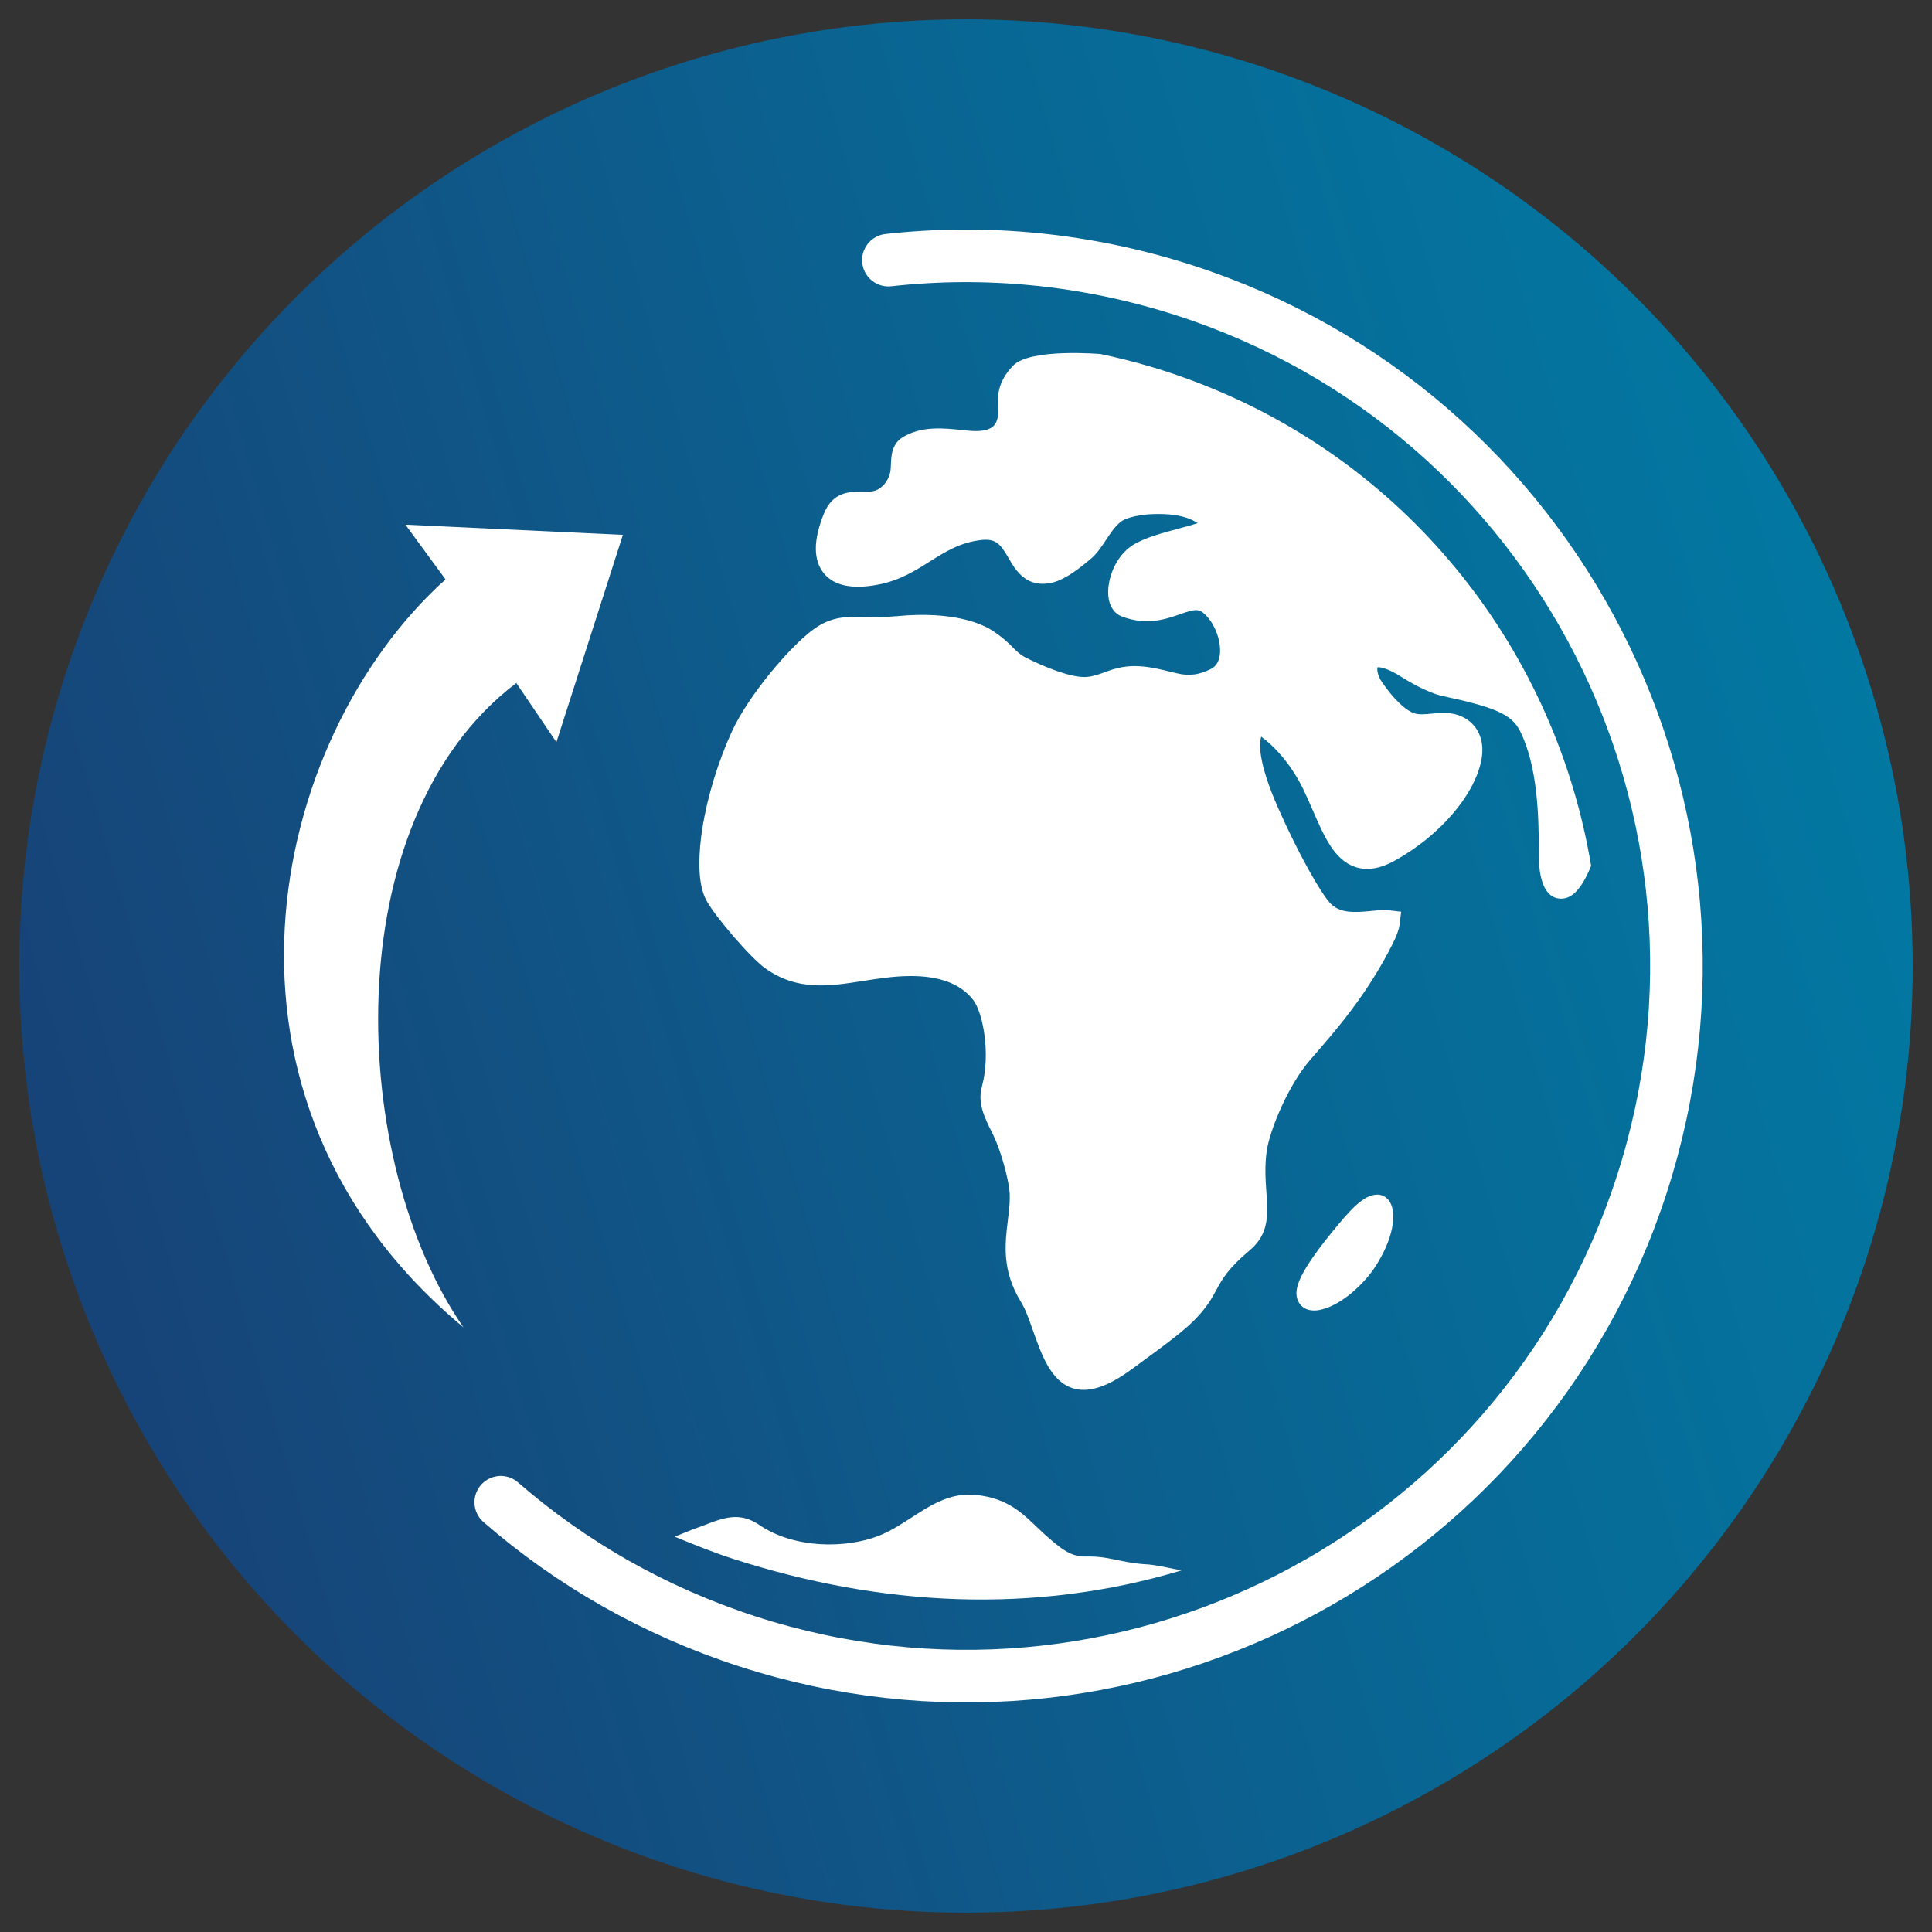 <?xml version="1.0" encoding="utf-8"?>
<!-- Generator: Adobe Illustrator 27.9.0, SVG Export Plug-In . SVG Version: 6.00 Build 0)  -->
<svg version="1.1" id="Layer_1" xmlns="http://www.w3.org/2000/svg" xmlns:xlink="http://www.w3.org/1999/xlink" x="0px" y="0px"
	 viewBox="0 0 250 250" style="enable-background:new 0 0 250 250;" xml:space="preserve">
<rect x="0" y="0" width="250" height="250" fill="#333333" stroke="none"/>
<style type="text/css">
	.st0{fill:url(#SVGID_1_);}
	.st1{opacity:0;fill:none;stroke:#C13E29;stroke-width:6.806;stroke-miterlimit:10;}
	.st2{fill:#FFFFFF;}
	.st3{fill:none;stroke:#FFFFFF;stroke-width:6.806;stroke-linecap:round;stroke-miterlimit:10;}
</style>
<g>
	<linearGradient id="SVGID_1_" gradientUnits="userSpaceOnUse" x1="12.097" y1="157.917" x2="257.849" y2="86.268">
		<stop  offset="0" style="stop-color:#174478"/>
		<stop  offset="0.608" style="stop-color:#086895"/>
		<stop  offset="1" style="stop-color:#017BA4"/>
	</linearGradient>
	<circle class="st0" cx="125" cy="125" r="122.5"/>
	<circle class="st1" cx="125.04" cy="125" r="91.87"/>
	<path class="st2" d="M80.6,69.21l-28.14-1.32l5.19,7.08C34.6,95.73,24.44,142.27,60,171.78l0,0c0.02,0.05,0.02,0.05,0.02,0.05
		c-14.82-21.26-16.87-65.49,6.79-83.45L72,96.04L80.6,69.21z"/>
	<path class="st2" d="M170.04,169.58c0.3,0,0.63-0.04,1.01-0.14c2.84-0.71,5.62-3.59,6.79-5.35c2.52-3.79,2.86-6.98,2.07-8.45
		c-0.36-0.67-0.98-1.06-1.67-1.06c-1.78,0-3.48,1.92-5.87,4.85l-0.29,0.36c-0.7,0.86-2.03,2.54-3.03,4.18
		c-0.94,1.55-1.78,3.3-0.95,4.62C168.35,169,168.91,169.58,170.04,169.58z"/>
	<path class="st3" d="M114.96,33.66c12.54-1.39,25.58-0.2,38.37,3.93c48.27,15.63,74.74,67.43,59.11,115.7s-67.43,74.74-115.7,59.11
		c-12.13-3.93-22.89-10.14-31.94-18.01"/>
	<g>
		<path class="st2" d="M152.95,203.19c-1.04-0.1-3.26-0.75-4.95-0.79c-3.27-0.26-4.47-1.06-7.52-0.99
			c-1.94,0.05-3.24-1.03-5.36-2.92c-2.3-2.07-4.2-4.64-8.98-5.06c-3.21-0.29-5.75,1.36-8.21,2.95c-1.35,0.88-2.75,1.78-4.27,2.37
			c-4.22,1.63-10.86,1.67-15.4-1.42c-3.06-2.08-5.37-0.54-8.63,0.58c-0.4,0.14-1.93,0.8-2.34,0.93c2.47,1.01,4.95,2.02,7.51,2.85
			C113.9,207.87,133.76,208.97,152.95,203.19z"/>
		<path class="st2" d="M99.01,125.29c4.17,2.98,8.31,2.33,12.7,1.64c1.92-0.3,3.9-0.61,5.97-0.63c3.86-0.04,6.63,1,8.24,3.08
			c1.3,1.68,2.28,7.03,1.14,11.21c-0.59,2.17,0.33,4.02,1.4,6.15c0.84,1.69,1.72,4.55,2.1,6.83c0.22,1.34,0.05,2.72-0.14,4.31
			c-0.38,3.06-0.81,6.54,1.71,10.62c0.57,0.92,1.04,2.26,1.54,3.68c1.09,3.09,2.31,6.58,5.16,7.46c0.35,0.11,0.72,0.18,1.11,0.2
			c1.79,0.1,3.9-0.76,6.43-2.61l1.24-0.91c3.48-2.55,5.78-4.23,7.32-5.89c1.36-1.47,1.93-2.52,2.48-3.54
			c0.76-1.4,1.48-2.73,4.32-5.12c2.52-2.12,2.34-4.62,2.14-7.52c-0.11-1.58-0.24-3.37,0.05-5.35c0.38-2.59,2.72-8.44,5.68-11.83
			c3.24-3.71,7.27-8.32,10.56-14.84c0.56-1.11,0.87-1.96,0.95-2.59l0.2-1.66l-1.66-0.2c-0.54-0.06-1.29,0-2.14,0.09
			c-2.33,0.24-4.21,0.31-5.43-1.05c-1.23-1.37-4.06-6.32-6.67-12.22c-2.73-6.17-2.45-8.53-2.21-9.27c2.07,1.5,4.07,3.96,5.44,6.79
			c0.44,0.92,0.85,1.85,1.24,2.75c1.5,3.44,2.79,6.4,5.47,7.31c1.53,0.52,3.21,0.25,5.13-0.81c5.75-3.18,10.24-8.36,11.18-12.88
			c0.44-2.12-0.13-3.5-0.69-4.29c-0.74-1.04-1.91-1.72-3.3-1.9c-0.8-0.11-1.6-0.03-2.37,0.04c-0.83,0.08-1.62,0.16-2.23-0.02
			c-1.17-0.35-2.8-1.92-4.27-4.1c-0.57-0.84-0.63-1.61-0.55-1.87c0.29-0.05,1.27,0.08,3.09,1.24c0.74,0.47,3.3,2.03,5.32,2.47
			c6.54,1.42,8.91,2.27,10.04,4.55c2.32,4.67,2.39,11.19,2.43,15.09c0.01,1.35,0.02,2.32,0.12,2.98c0.4,2.83,1.6,3.55,2.62,3.6
			c0.08,0,0.16,0,0.24,0c0.94-0.04,2.29-0.58,3.78-4.24c-4.55-27.38-23.02-51.75-50.74-62.46c-4.18-1.62-8.44-2.87-12.75-3.77
			c0,0-9.1-0.79-11.31,1.51c-2.08,2.16-2,4.04-1.94,5.4c0.02,0.47,0.04,0.87-0.03,1.22c-0.18,0.9-0.57,1.85-2.92,1.84
			c-0.49,0-1.12-0.07-1.79-0.14c-2.29-0.24-5.13-0.54-7.56,0.91c-1.45,0.87-1.52,2.43-1.56,3.47c-0.02,0.42-0.03,0.81-0.11,1.15
			c-0.22,1.01-0.97,1.95-1.83,2.28c-0.56,0.21-1.2,0.2-1.87,0.19c-1.47-0.02-3.7-0.05-4.86,2.81c-1.4,3.44-1.4,6.05,0,7.75
			c1.32,1.61,3.7,2.09,7.06,1.44c2.74-0.53,4.73-1.78,6.65-2.99c2-1.26,3.89-2.45,6.62-2.77c1.98-0.23,2.55,0.6,3.56,2.34
			c0.85,1.46,2.13,3.67,5.09,3.28c1.73-0.23,3.41-1.39,5.54-3.18c0.8-0.67,1.39-1.57,1.97-2.44c0.55-0.84,1.13-1.71,1.85-2.31
			c0.79-0.67,3.29-1.25,6.37-1c1.74,0.14,2.92,0.63,3.65,1.13c-0.73,0.23-1.65,0.48-2.36,0.67c-2.22,0.6-4.52,1.21-6.04,2.17
			c-2.24,1.41-3.36,4.45-3.16,6.59c0.12,1.29,0.75,2.25,1.73,2.63c3.2,1.24,5.71,0.36,7.54-0.28c1.94-0.68,2.44-0.75,3.26,0.04
			c1.33,1.28,2.15,3.62,1.88,5.32c-0.14,0.86-0.52,1.44-1.18,1.75l0,0c-1.37,0.66-2.61,0.98-4.57,0.49
			c-0.94-0.23-1.9-0.48-2.86-0.65c-3.15-0.58-4.83,0.03-6.31,0.57c-0.8,0.29-1.5,0.55-2.37,0.6c-1.88,0.12-5.27-1.22-7.83-2.52
			c-0.69-0.35-1.08-0.74-1.62-1.28c-0.58-0.58-1.3-1.29-2.63-2.17c-1.23-0.81-4.9-2.62-12.44-1.9c-1.57,0.15-2.88,0.12-4.04,0.1
			c-2.43-0.05-4.35-0.09-6.65,1.56c-3.07,2.2-8.48,8.6-10.62,13.26c-1.81,3.95-3.21,8.56-3.84,12.64c-0.38,2.44-0.8,6.9,0.57,9.28
			C92.56,118.63,97.09,123.91,99.01,125.29z"/>
	</g>
</g>
</svg>
